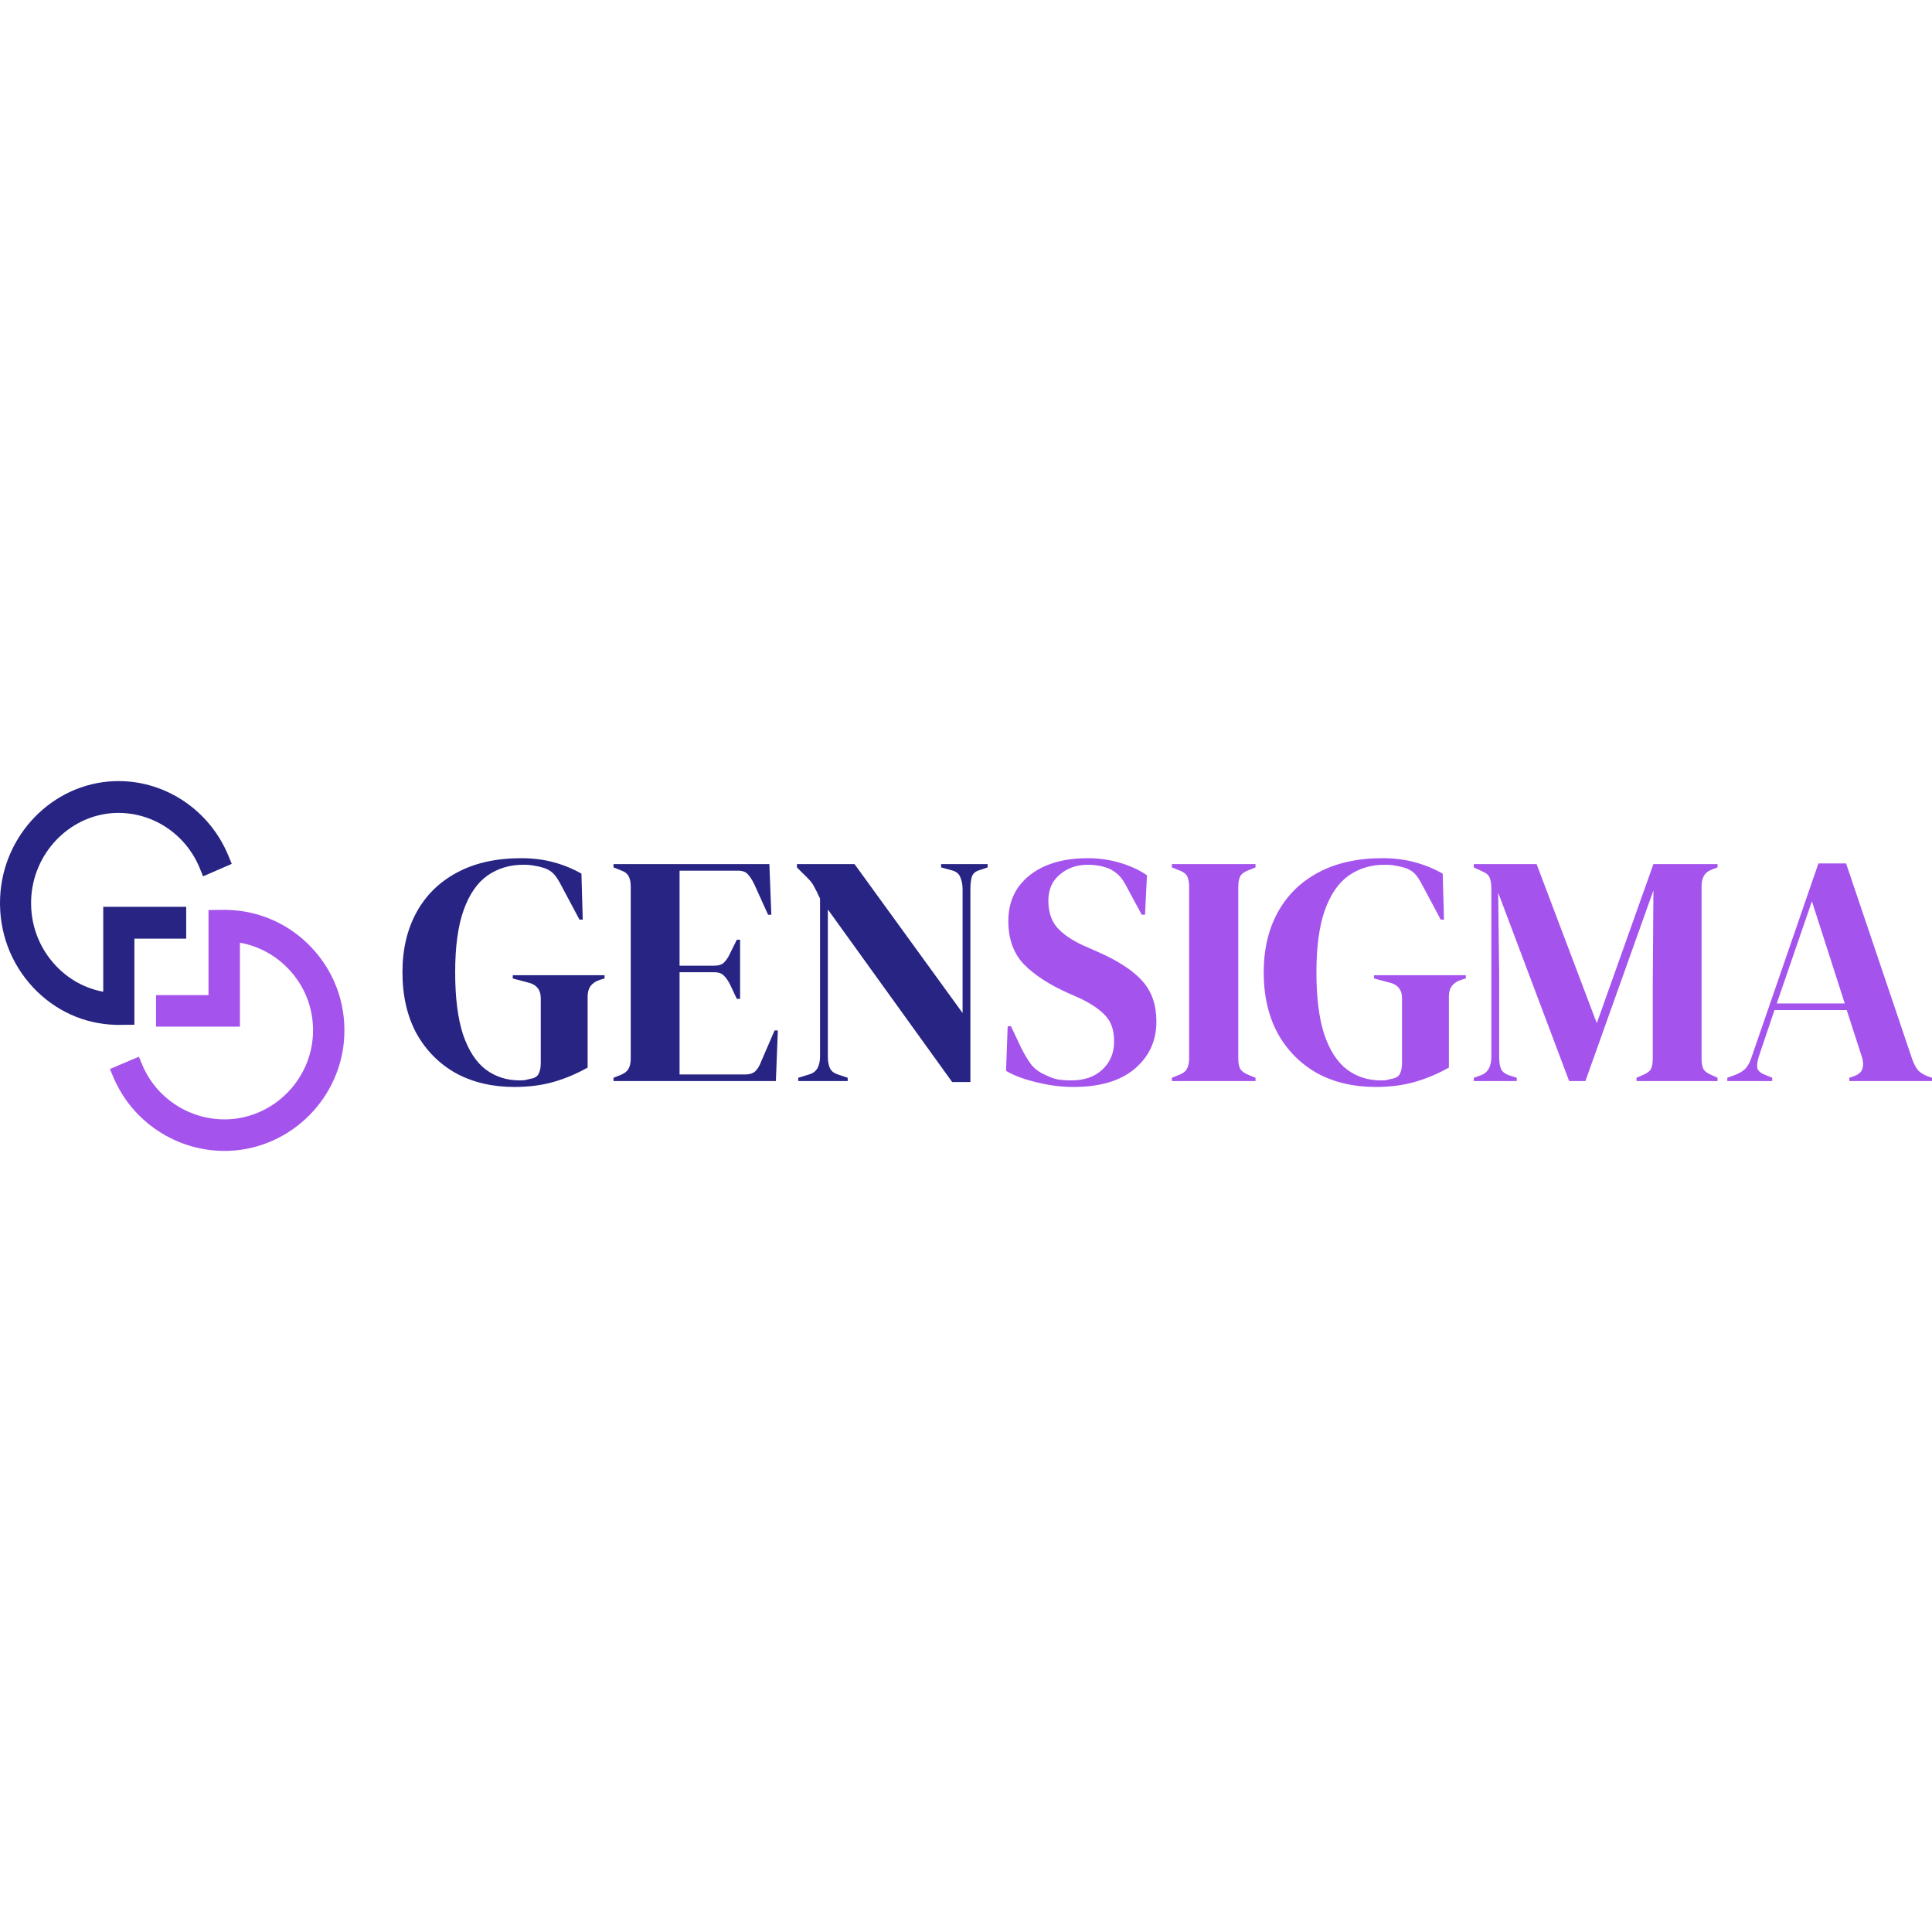 <svg width="256" height="256" viewBox="0 0 256 256" fill="none" xmlns="http://www.w3.org/2000/svg">
<path d="M30.116 120.564C34.331 120.669 38.259 122.402 41.194 125.465C44.222 128.627 45.798 132.783 45.624 137.172C45.305 145.422 38.61 152.151 30.382 152.49L30.368 152.491L30.358 152.491H30.333C30.245 152.491 30.154 152.493 30.052 152.495C29.953 152.497 29.839 152.5 29.726 152.5C23.366 152.5 17.52 148.654 15.028 142.747L14.564 141.649L18.398 140.02L18.862 141.119C20.757 145.617 25.284 148.502 30.216 148.315C36.285 148.061 41.227 143.089 41.471 137.006L41.479 136.702C41.527 133.568 40.364 130.617 38.194 128.355C36.439 126.527 34.217 125.344 31.79 124.915V136.035H20.677V131.858H27.626V120.58L29.678 120.56L29.69 120.559H29.708L30.116 120.564Z" fill="#A553ED"/>
<path d="M15.726 103.5C22.02 103.5 27.795 107.398 30.255 113.368L30.708 114.467L26.912 116.119L26.452 115.002C24.577 110.445 20.106 107.533 15.244 107.722L14.965 107.737C9.11 108.134 4.367 113.096 4.129 119.169C4.001 122.46 5.155 125.568 7.37 127.932C9.101 129.779 11.29 130.973 13.68 131.408V120.158H24.673V124.372H17.808V135.782L15.774 135.803L15.762 135.804H15.744L15.34 135.798C11.17 135.692 7.287 133.937 4.387 130.838C1.396 127.639 -0.158 123.437 0.013 119.002C0.328 110.67 6.935 103.853 15.078 103.51L15.091 103.51L15.102 103.509H15.127C15.213 103.509 15.302 103.507 15.404 103.505C15.501 103.503 15.614 103.5 15.726 103.5Z" fill="#272484"/>
<path d="M68.161 144.028C65.229 144.028 62.642 143.419 60.399 142.199C58.186 140.951 56.446 139.194 55.181 136.929C53.945 134.635 53.327 131.935 53.327 128.828C53.327 125.808 53.945 123.165 55.181 120.9C56.418 118.636 58.2 116.879 60.529 115.63C62.886 114.353 65.732 113.714 69.067 113.714C70.59 113.714 71.999 113.888 73.293 114.236C74.615 114.585 75.866 115.093 77.044 115.761L77.217 121.859H76.785L74.371 117.329C73.997 116.603 73.652 116.08 73.336 115.761C73.02 115.441 72.617 115.195 72.128 115.02C71.668 114.875 71.237 114.774 70.835 114.716C70.461 114.628 69.958 114.585 69.326 114.585C67.543 114.585 65.962 115.064 64.582 116.022C63.231 116.98 62.182 118.505 61.434 120.596C60.687 122.686 60.313 125.43 60.313 128.828C60.313 132.196 60.658 134.94 61.348 137.06C62.067 139.179 63.073 140.733 64.367 141.72C65.66 142.678 67.155 143.157 68.851 143.157C69.11 143.157 69.354 143.143 69.584 143.114C69.843 143.056 70.087 142.998 70.317 142.94C70.864 142.852 71.223 142.62 71.395 142.243C71.568 141.865 71.654 141.415 71.654 140.892V132.268C71.654 131.136 71.079 130.439 69.929 130.178L67.946 129.655V129.22H80.106V129.655L79.502 129.829C78.41 130.178 77.864 130.904 77.864 132.007V141.459C76.369 142.301 74.845 142.94 73.293 143.375C71.769 143.811 70.058 144.028 68.161 144.028Z" fill="#272484"/>
<path d="M81.291 143.244V142.809L82.283 142.417C82.772 142.214 83.102 141.952 83.275 141.633C83.476 141.284 83.576 140.82 83.576 140.239V117.503C83.576 116.922 83.49 116.472 83.318 116.153C83.174 115.804 82.829 115.529 82.283 115.325L81.291 114.933V114.498H101.946L102.205 121.205H101.774L99.92 117.111C99.661 116.588 99.388 116.167 99.1 115.848C98.813 115.529 98.382 115.369 97.807 115.369H90.045V127.956H94.659C95.234 127.956 95.665 127.811 95.953 127.521C96.269 127.201 96.542 126.78 96.772 126.258L97.634 124.516H98.066V132.356H97.634L96.772 130.526C96.513 130.004 96.24 129.597 95.953 129.307C95.665 128.987 95.234 128.828 94.659 128.828H90.045V142.373H98.755C99.33 142.373 99.776 142.228 100.092 141.938C100.408 141.618 100.667 141.183 100.868 140.631L102.636 136.537H103.068L102.809 143.244H81.291Z" fill="#272484"/>
<path d="M105.771 143.244V142.809L107.194 142.373C107.711 142.228 108.085 141.952 108.315 141.546C108.545 141.11 108.66 140.602 108.66 140.021V119.071C108.344 118.374 108.085 117.852 107.884 117.503C107.711 117.155 107.51 116.864 107.28 116.632C107.05 116.371 106.734 116.051 106.331 115.674L105.598 114.933V114.498H113.231L127.547 134.228V117.808C127.547 117.227 127.447 116.705 127.245 116.24C127.073 115.775 126.699 115.471 126.124 115.325L124.701 114.933V114.498H130.868V114.933L129.703 115.325C129.186 115.5 128.87 115.804 128.755 116.24C128.64 116.676 128.582 117.184 128.582 117.764V143.375H126.167L109.695 120.508V140.021C109.695 140.602 109.781 141.096 109.954 141.502C110.126 141.909 110.485 142.199 111.032 142.373L112.325 142.809V143.244H105.771Z" fill="#272484"/>
<path d="M142.233 144.028C140.651 144.028 139.042 143.825 137.403 143.419C135.764 143.041 134.399 142.533 133.306 141.894L133.522 135.971H133.953L135.29 138.802C135.692 139.615 136.124 140.341 136.584 140.98C137.044 141.589 137.676 142.068 138.481 142.417C139.056 142.707 139.602 142.911 140.12 143.027C140.666 143.114 141.27 143.157 141.931 143.157C143.684 143.157 145.064 142.678 146.07 141.72C147.105 140.762 147.623 139.528 147.623 138.018C147.623 136.595 147.278 135.492 146.588 134.708C145.898 133.895 144.791 133.111 143.268 132.356L141.5 131.572C139.027 130.468 137.087 129.205 135.678 127.782C134.298 126.33 133.608 124.414 133.608 122.033C133.608 120.32 134.039 118.839 134.902 117.59C135.793 116.342 137.015 115.383 138.567 114.716C140.148 114.048 141.988 113.714 144.087 113.714C145.61 113.714 147.048 113.917 148.399 114.324C149.779 114.73 150.972 115.282 151.978 115.979L151.719 121.205H151.288L149.52 117.939C149.031 116.922 148.543 116.211 148.054 115.804C147.565 115.369 147.005 115.064 146.372 114.89C145.999 114.774 145.654 114.701 145.337 114.672C145.021 114.614 144.619 114.585 144.13 114.585C142.664 114.585 141.428 115.02 140.421 115.892C139.415 116.734 138.912 117.881 138.912 119.332C138.912 120.813 139.3 122.004 140.077 122.904C140.853 123.775 141.988 124.559 143.483 125.256L145.467 126.127C148.227 127.347 150.21 128.653 151.418 130.047C152.625 131.412 153.229 133.183 153.229 135.361C153.229 137.916 152.266 140.007 150.339 141.633C148.442 143.23 145.74 144.028 142.233 144.028Z" fill="#A553ED"/>
<path d="M155.28 143.244V142.809L156.143 142.46C156.718 142.257 157.091 141.981 157.264 141.633C157.465 141.284 157.566 140.82 157.566 140.239V117.503C157.566 116.922 157.48 116.458 157.307 116.109C157.135 115.761 156.746 115.485 156.143 115.282L155.28 114.933V114.498H166.363V114.933L165.5 115.282C164.925 115.485 164.537 115.761 164.336 116.109C164.163 116.458 164.077 116.922 164.077 117.503V140.239C164.077 140.82 164.163 141.284 164.336 141.633C164.537 141.952 164.925 142.228 165.5 142.46L166.363 142.809V143.244H155.28Z" fill="#A553ED"/>
<path d="M182.282 144.028C179.35 144.028 176.763 143.419 174.52 142.199C172.307 140.951 170.568 139.194 169.303 136.929C168.066 134.635 167.448 131.935 167.448 128.828C167.448 125.808 168.066 123.165 169.303 120.9C170.539 118.636 172.321 116.879 174.65 115.63C177.007 114.353 179.853 113.714 183.188 113.714C184.712 113.714 186.12 113.888 187.414 114.236C188.736 114.585 189.987 115.093 191.165 115.761L191.338 121.859H190.907L188.492 117.329C188.118 116.603 187.773 116.08 187.457 115.761C187.141 115.441 186.738 115.195 186.25 115.02C185.79 114.875 185.358 114.774 184.956 114.716C184.582 114.628 184.079 114.585 183.447 114.585C181.664 114.585 180.083 115.064 178.703 116.022C177.352 116.98 176.303 118.505 175.555 120.596C174.808 122.686 174.434 125.43 174.434 128.828C174.434 132.196 174.779 134.94 175.469 137.06C176.188 139.179 177.194 140.733 178.488 141.72C179.781 142.678 181.276 143.157 182.972 143.157C183.231 143.157 183.475 143.143 183.705 143.114C183.964 143.056 184.208 142.998 184.438 142.94C184.985 142.852 185.344 142.62 185.516 142.243C185.689 141.865 185.775 141.415 185.775 140.892V132.268C185.775 131.136 185.2 130.439 184.05 130.178L182.067 129.655V129.22H194.227V129.655L193.623 129.829C192.531 130.178 191.985 130.904 191.985 132.007V141.459C190.49 142.301 188.966 142.94 187.414 143.375C185.89 143.811 184.18 144.028 182.282 144.028Z" fill="#A553ED"/>
<path d="M195.284 143.244V142.809L196.146 142.504C197.124 142.185 197.612 141.357 197.612 140.021V117.721C197.612 117.14 197.541 116.676 197.397 116.327C197.282 115.979 196.951 115.688 196.405 115.456L195.284 114.933V114.498H203.606L211.584 135.579L219.087 114.498H227.582V114.933L226.892 115.195C226.346 115.398 225.972 115.688 225.771 116.066C225.57 116.414 225.469 116.879 225.469 117.46V140.239C225.469 140.82 225.541 141.27 225.685 141.589C225.828 141.909 226.173 142.185 226.72 142.417L227.582 142.809V143.244H216.845V142.809L217.75 142.417C218.297 142.185 218.641 141.909 218.785 141.589C218.929 141.27 219.001 140.82 219.001 140.239V130.439L219.087 117.982L210.075 143.244H207.919L198.518 118.287L198.647 129.132V140.108C198.647 140.747 198.734 141.27 198.906 141.676C199.107 142.054 199.481 142.33 200.027 142.504L200.976 142.809V143.244H195.284Z" fill="#A553ED"/>
<path d="M228.876 143.244V142.809L229.954 142.417C230.529 142.185 230.975 141.909 231.291 141.589C231.607 141.241 231.866 140.762 232.067 140.152L240.951 114.411H244.616L253.37 140.326C253.6 140.965 253.858 141.459 254.146 141.807C254.433 142.127 254.879 142.402 255.483 142.635L256 142.809V143.244H245.047V142.809L245.694 142.591C246.298 142.359 246.657 142.039 246.772 141.633C246.916 141.197 246.901 140.689 246.729 140.108L244.702 133.836H235.129L233.059 139.978C232.858 140.617 232.786 141.125 232.844 141.502C232.93 141.88 233.275 142.185 233.879 142.417L234.827 142.809V143.244H228.876ZM235.431 132.965H244.443L240.088 119.42L235.431 132.965Z" fill="#A553ED"/>
</svg>
